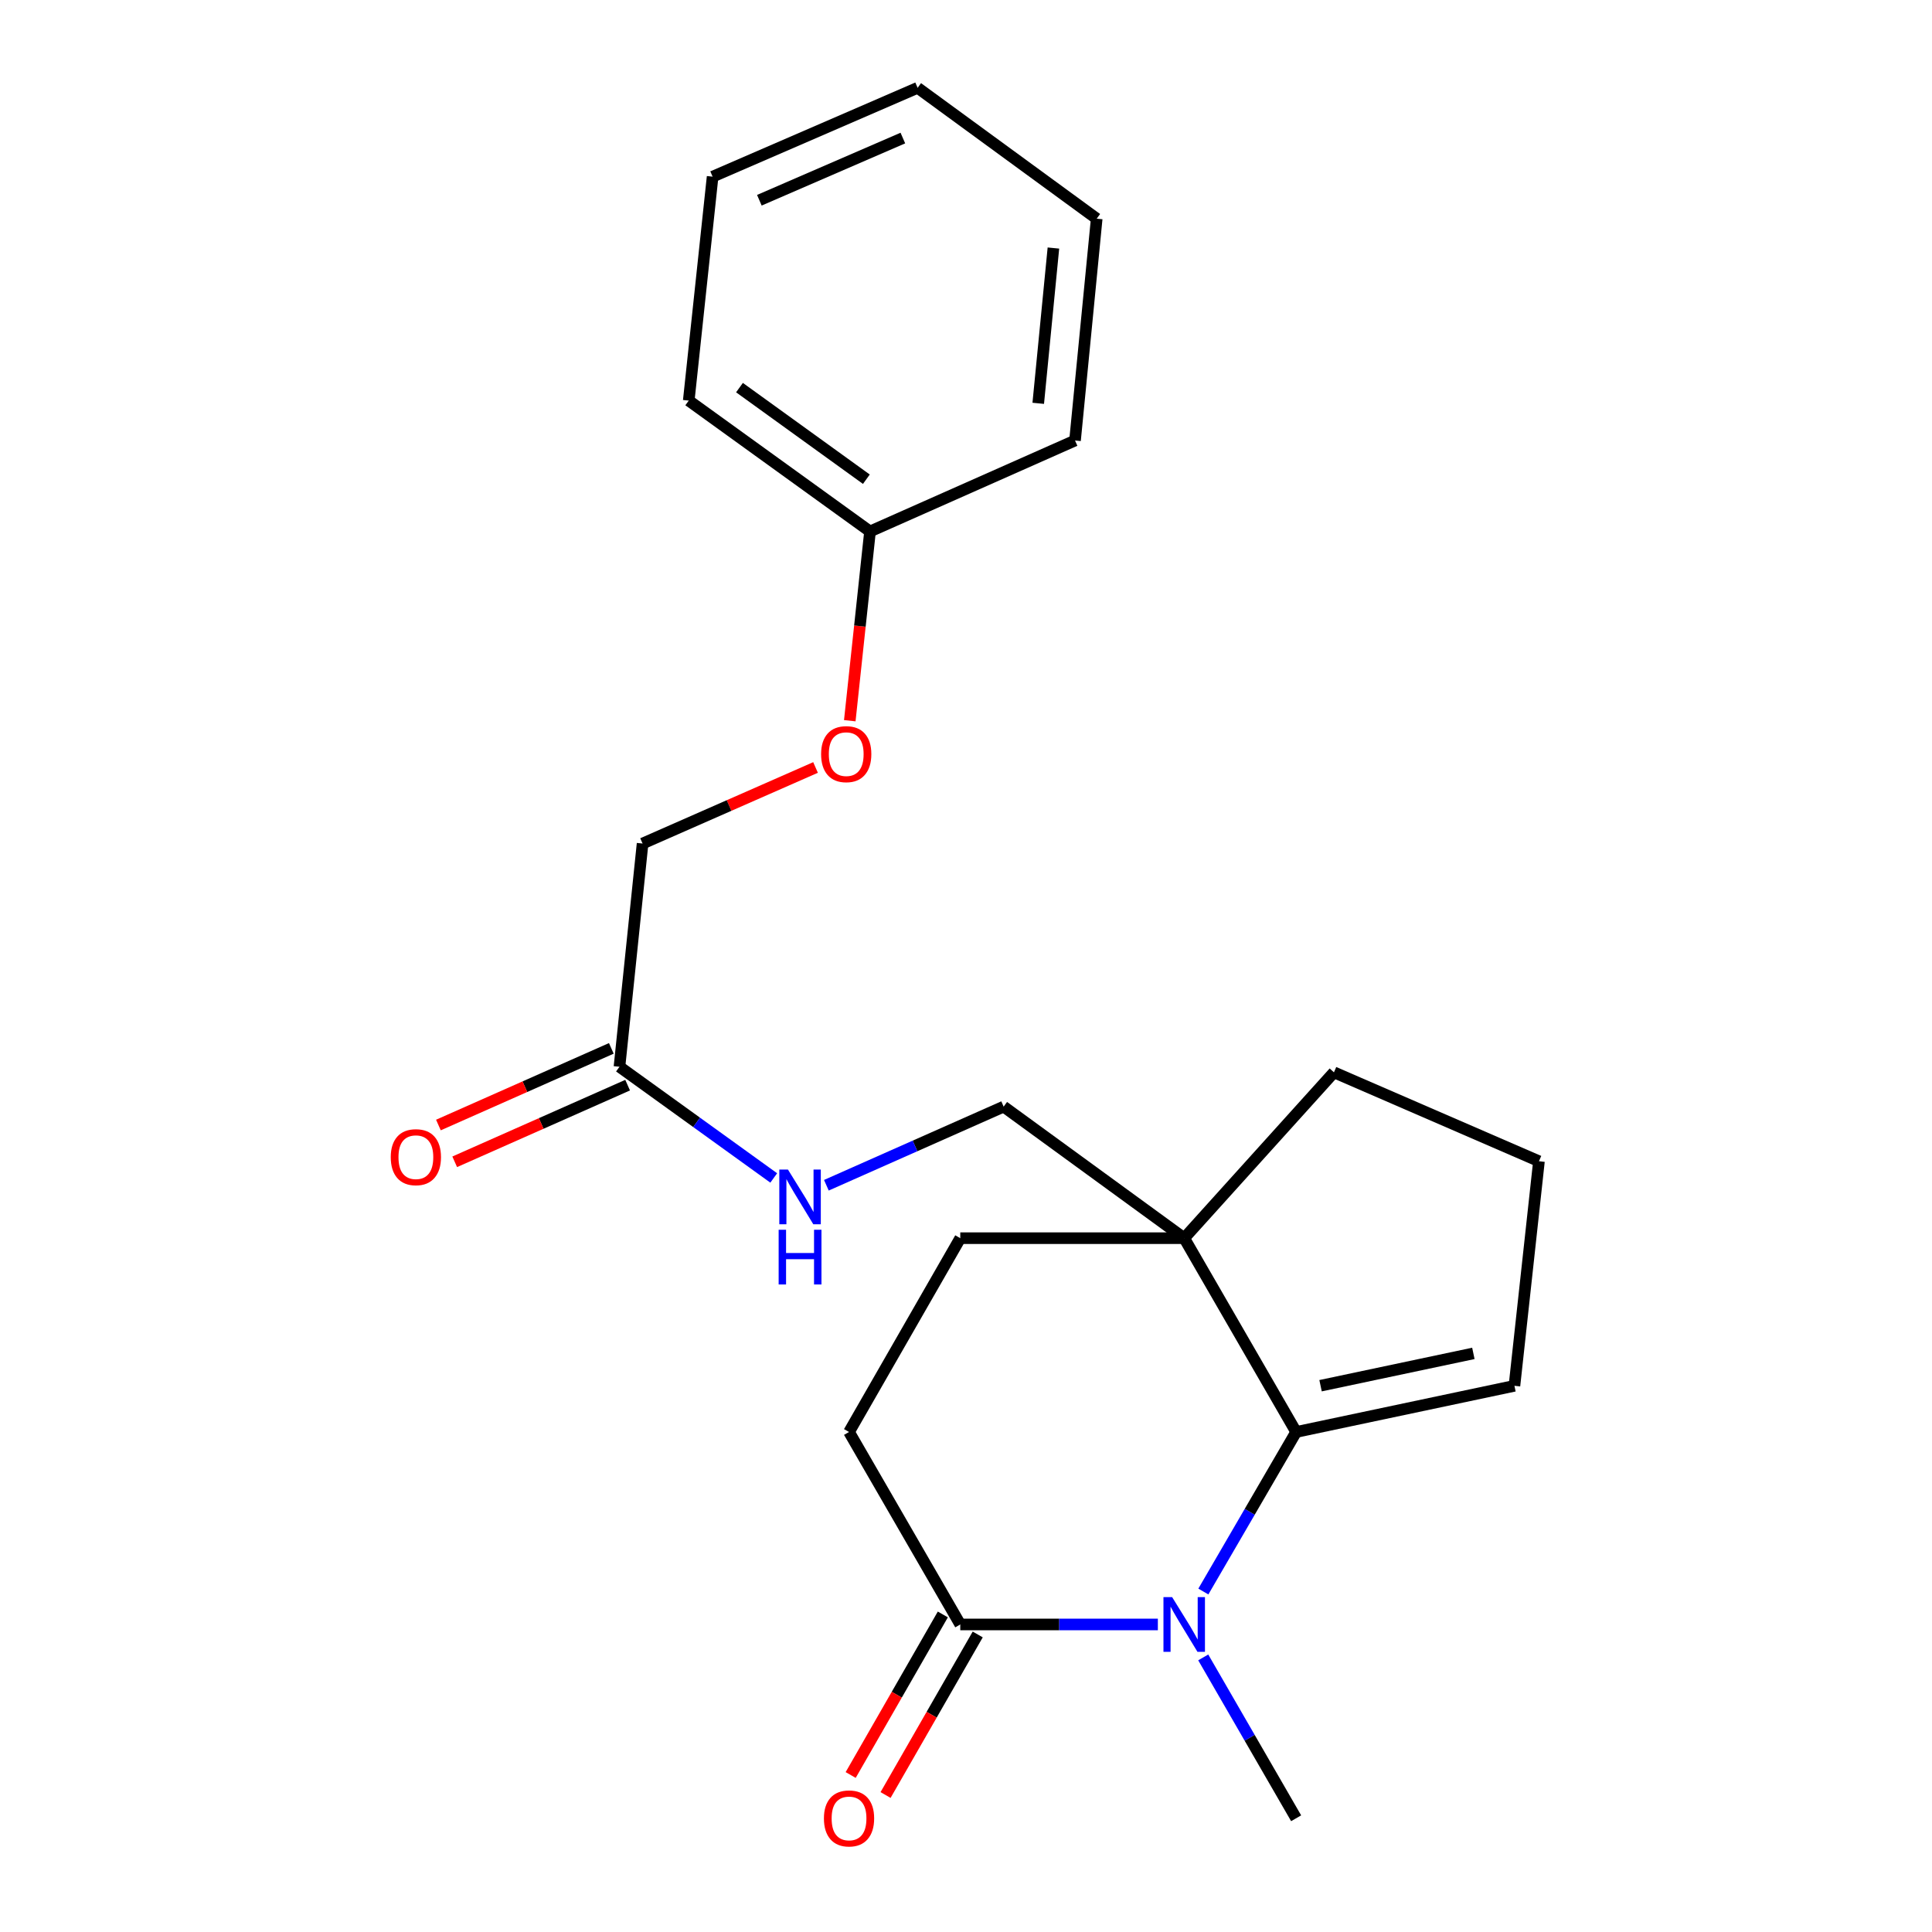 <?xml version='1.0' encoding='iso-8859-1'?>
<svg version='1.1' baseProfile='full'
              xmlns='http://www.w3.org/2000/svg'
                      xmlns:rdkit='http://www.rdkit.org/xml'
                      xmlns:xlink='http://www.w3.org/1999/xlink'
                  xml:space='preserve'
width='1000px' height='1000px' viewBox='0 0 1000 1000'>
<!-- END OF HEADER -->
<rect style='opacity:1.0;fill:#FFFFFF;stroke:none' width='1000' height='1000' x='0' y='0'> </rect>
<path class='bond-0' d='M 622.853,823.774 L 646.866,782.484' style='fill:none;fill-rule:evenodd;stroke:#0000FF;stroke-width:6px;stroke-linecap:butt;stroke-linejoin:miter;stroke-opacity:1' />
<path class='bond-0' d='M 646.866,782.484 L 670.879,741.194' style='fill:none;fill-rule:evenodd;stroke:#000000;stroke-width:6px;stroke-linecap:butt;stroke-linejoin:miter;stroke-opacity:1' />
<path class='bond-2' d='M 599.305,840.815 L 548.171,840.815' style='fill:none;fill-rule:evenodd;stroke:#0000FF;stroke-width:6px;stroke-linecap:butt;stroke-linejoin:miter;stroke-opacity:1' />
<path class='bond-2' d='M 548.171,840.815 L 497.036,840.815' style='fill:none;fill-rule:evenodd;stroke:#000000;stroke-width:6px;stroke-linecap:butt;stroke-linejoin:miter;stroke-opacity:1' />
<path class='bond-13' d='M 622.793,857.871 L 646.836,899.501' style='fill:none;fill-rule:evenodd;stroke:#0000FF;stroke-width:6px;stroke-linecap:butt;stroke-linejoin:miter;stroke-opacity:1' />
<path class='bond-13' d='M 646.836,899.501 L 670.879,941.13' style='fill:none;fill-rule:evenodd;stroke:#000000;stroke-width:6px;stroke-linecap:butt;stroke-linejoin:miter;stroke-opacity:1' />
<path class='bond-1' d='M 670.879,741.194 L 612.943,640.879' style='fill:none;fill-rule:evenodd;stroke:#000000;stroke-width:6px;stroke-linecap:butt;stroke-linejoin:miter;stroke-opacity:1' />
<path class='bond-5' d='M 670.879,741.194 L 783.871,717.298' style='fill:none;fill-rule:evenodd;stroke:#000000;stroke-width:6px;stroke-linecap:butt;stroke-linejoin:miter;stroke-opacity:1' />
<path class='bond-5' d='M 683.52,717.241 L 762.614,700.513' style='fill:none;fill-rule:evenodd;stroke:#000000;stroke-width:6px;stroke-linecap:butt;stroke-linejoin:miter;stroke-opacity:1' />
<path class='bond-4' d='M 612.943,640.879 L 519.487,572.788' style='fill:none;fill-rule:evenodd;stroke:#000000;stroke-width:6px;stroke-linecap:butt;stroke-linejoin:miter;stroke-opacity:1' />
<path class='bond-14' d='M 612.943,640.879 L 690.449,555.034' style='fill:none;fill-rule:evenodd;stroke:#000000;stroke-width:6px;stroke-linecap:butt;stroke-linejoin:miter;stroke-opacity:1' />
<path class='bond-22' d='M 612.943,640.879 L 497.036,640.879' style='fill:none;fill-rule:evenodd;stroke:#000000;stroke-width:6px;stroke-linecap:butt;stroke-linejoin:miter;stroke-opacity:1' />
<path class='bond-8' d='M 497.036,840.815 L 439.459,741.194' style='fill:none;fill-rule:evenodd;stroke:#000000;stroke-width:6px;stroke-linecap:butt;stroke-linejoin:miter;stroke-opacity:1' />
<path class='bond-9' d='M 488.008,835.633 L 464.159,877.185' style='fill:none;fill-rule:evenodd;stroke:#000000;stroke-width:6px;stroke-linecap:butt;stroke-linejoin:miter;stroke-opacity:1' />
<path class='bond-9' d='M 464.159,877.185 L 440.31,918.737' style='fill:none;fill-rule:evenodd;stroke:#FF0000;stroke-width:6px;stroke-linecap:butt;stroke-linejoin:miter;stroke-opacity:1' />
<path class='bond-9' d='M 506.065,845.997 L 482.215,887.549' style='fill:none;fill-rule:evenodd;stroke:#000000;stroke-width:6px;stroke-linecap:butt;stroke-linejoin:miter;stroke-opacity:1' />
<path class='bond-9' d='M 482.215,887.549 L 458.366,929.1' style='fill:none;fill-rule:evenodd;stroke:#FF0000;stroke-width:6px;stroke-linecap:butt;stroke-linejoin:miter;stroke-opacity:1' />
<path class='bond-3' d='M 320.638,552.154 L 360.562,580.932' style='fill:none;fill-rule:evenodd;stroke:#000000;stroke-width:6px;stroke-linecap:butt;stroke-linejoin:miter;stroke-opacity:1' />
<path class='bond-3' d='M 360.562,580.932 L 400.485,609.71' style='fill:none;fill-rule:evenodd;stroke:#0000FF;stroke-width:6px;stroke-linecap:butt;stroke-linejoin:miter;stroke-opacity:1' />
<path class='bond-10' d='M 316.419,542.637 L 271.669,562.475' style='fill:none;fill-rule:evenodd;stroke:#000000;stroke-width:6px;stroke-linecap:butt;stroke-linejoin:miter;stroke-opacity:1' />
<path class='bond-10' d='M 271.669,562.475 L 226.92,582.313' style='fill:none;fill-rule:evenodd;stroke:#FF0000;stroke-width:6px;stroke-linecap:butt;stroke-linejoin:miter;stroke-opacity:1' />
<path class='bond-10' d='M 324.857,561.67 L 280.107,581.508' style='fill:none;fill-rule:evenodd;stroke:#000000;stroke-width:6px;stroke-linecap:butt;stroke-linejoin:miter;stroke-opacity:1' />
<path class='bond-10' d='M 280.107,581.508 L 235.357,601.346' style='fill:none;fill-rule:evenodd;stroke:#FF0000;stroke-width:6px;stroke-linecap:butt;stroke-linejoin:miter;stroke-opacity:1' />
<path class='bond-12' d='M 320.638,552.154 L 332.598,436.617' style='fill:none;fill-rule:evenodd;stroke:#000000;stroke-width:6px;stroke-linecap:butt;stroke-linejoin:miter;stroke-opacity:1' />
<path class='bond-6' d='M 519.487,572.788 L 473.607,593.137' style='fill:none;fill-rule:evenodd;stroke:#000000;stroke-width:6px;stroke-linecap:butt;stroke-linejoin:miter;stroke-opacity:1' />
<path class='bond-6' d='M 473.607,593.137 L 427.728,613.486' style='fill:none;fill-rule:evenodd;stroke:#0000FF;stroke-width:6px;stroke-linecap:butt;stroke-linejoin:miter;stroke-opacity:1' />
<path class='bond-16' d='M 783.871,717.298 L 796.559,601.056' style='fill:none;fill-rule:evenodd;stroke:#000000;stroke-width:6px;stroke-linecap:butt;stroke-linejoin:miter;stroke-opacity:1' />
<path class='bond-7' d='M 497.036,640.879 L 439.459,741.194' style='fill:none;fill-rule:evenodd;stroke:#000000;stroke-width:6px;stroke-linecap:butt;stroke-linejoin:miter;stroke-opacity:1' />
<path class='bond-11' d='M 422.123,397.243 L 377.36,416.93' style='fill:none;fill-rule:evenodd;stroke:#FF0000;stroke-width:6px;stroke-linecap:butt;stroke-linejoin:miter;stroke-opacity:1' />
<path class='bond-11' d='M 377.36,416.93 L 332.598,436.617' style='fill:none;fill-rule:evenodd;stroke:#000000;stroke-width:6px;stroke-linecap:butt;stroke-linejoin:miter;stroke-opacity:1' />
<path class='bond-15' d='M 439.843,373.043 L 445.081,324.062' style='fill:none;fill-rule:evenodd;stroke:#FF0000;stroke-width:6px;stroke-linecap:butt;stroke-linejoin:miter;stroke-opacity:1' />
<path class='bond-15' d='M 445.081,324.062 L 450.32,275.081' style='fill:none;fill-rule:evenodd;stroke:#000000;stroke-width:6px;stroke-linecap:butt;stroke-linejoin:miter;stroke-opacity:1' />
<path class='bond-23' d='M 690.449,555.034 L 796.559,601.056' style='fill:none;fill-rule:evenodd;stroke:#000000;stroke-width:6px;stroke-linecap:butt;stroke-linejoin:miter;stroke-opacity:1' />
<path class='bond-17' d='M 450.32,275.081 L 356.494,207.349' style='fill:none;fill-rule:evenodd;stroke:#000000;stroke-width:6px;stroke-linecap:butt;stroke-linejoin:miter;stroke-opacity:1' />
<path class='bond-17' d='M 448.432,248.041 L 382.753,200.628' style='fill:none;fill-rule:evenodd;stroke:#000000;stroke-width:6px;stroke-linecap:butt;stroke-linejoin:miter;stroke-opacity:1' />
<path class='bond-18' d='M 450.32,275.081 L 556.43,228.006' style='fill:none;fill-rule:evenodd;stroke:#000000;stroke-width:6px;stroke-linecap:butt;stroke-linejoin:miter;stroke-opacity:1' />
<path class='bond-20' d='M 356.494,207.349 L 368.846,91.442' style='fill:none;fill-rule:evenodd;stroke:#000000;stroke-width:6px;stroke-linecap:butt;stroke-linejoin:miter;stroke-opacity:1' />
<path class='bond-19' d='M 556.43,228.006 L 567.649,113.187' style='fill:none;fill-rule:evenodd;stroke:#000000;stroke-width:6px;stroke-linecap:butt;stroke-linejoin:miter;stroke-opacity:1' />
<path class='bond-19' d='M 537.392,208.759 L 545.245,128.385' style='fill:none;fill-rule:evenodd;stroke:#000000;stroke-width:6px;stroke-linecap:butt;stroke-linejoin:miter;stroke-opacity:1' />
<path class='bond-21' d='M 567.649,113.187 L 474.956,45.455' style='fill:none;fill-rule:evenodd;stroke:#000000;stroke-width:6px;stroke-linecap:butt;stroke-linejoin:miter;stroke-opacity:1' />
<path class='bond-24' d='M 368.846,91.442 L 474.956,45.455' style='fill:none;fill-rule:evenodd;stroke:#000000;stroke-width:6px;stroke-linecap:butt;stroke-linejoin:miter;stroke-opacity:1' />
<path class='bond-24' d='M 393.042,103.647 L 467.319,71.455' style='fill:none;fill-rule:evenodd;stroke:#000000;stroke-width:6px;stroke-linecap:butt;stroke-linejoin:miter;stroke-opacity:1' />
<path  class='atom-0' d='M 606.683 826.655
L 615.963 841.655
Q 616.883 843.135, 618.363 845.815
Q 619.843 848.495, 619.923 848.655
L 619.923 826.655
L 623.683 826.655
L 623.683 854.975
L 619.803 854.975
L 609.843 838.575
Q 608.683 836.655, 607.443 834.455
Q 606.243 832.255, 605.883 831.575
L 605.883 854.975
L 602.203 854.975
L 602.203 826.655
L 606.683 826.655
' fill='#0000FF'/>
<path  class='atom-7' d='M 407.846 605.368
L 417.126 620.368
Q 418.046 621.848, 419.526 624.528
Q 421.006 627.208, 421.086 627.368
L 421.086 605.368
L 424.846 605.368
L 424.846 633.688
L 420.966 633.688
L 411.006 617.288
Q 409.846 615.368, 408.606 613.168
Q 407.406 610.968, 407.046 610.288
L 407.046 633.688
L 403.366 633.688
L 403.366 605.368
L 407.846 605.368
' fill='#0000FF'/>
<path  class='atom-7' d='M 403.026 636.52
L 406.866 636.52
L 406.866 648.56
L 421.346 648.56
L 421.346 636.52
L 425.186 636.52
L 425.186 664.84
L 421.346 664.84
L 421.346 651.76
L 406.866 651.76
L 406.866 664.84
L 403.026 664.84
L 403.026 636.52
' fill='#0000FF'/>
<path  class='atom-10' d='M 426.459 941.21
Q 426.459 934.41, 429.819 930.61
Q 433.179 926.81, 439.459 926.81
Q 445.739 926.81, 449.099 930.61
Q 452.459 934.41, 452.459 941.21
Q 452.459 948.09, 449.059 952.01
Q 445.659 955.89, 439.459 955.89
Q 433.219 955.89, 429.819 952.01
Q 426.459 948.13, 426.459 941.21
M 439.459 952.69
Q 443.779 952.69, 446.099 949.81
Q 448.459 946.89, 448.459 941.21
Q 448.459 935.65, 446.099 932.85
Q 443.779 930.01, 439.459 930.01
Q 435.139 930.01, 432.779 932.81
Q 430.459 935.61, 430.459 941.21
Q 430.459 946.93, 432.779 949.81
Q 435.139 952.69, 439.459 952.69
' fill='#FF0000'/>
<path  class='atom-11' d='M 202.257 598.95
Q 202.257 592.15, 205.617 588.35
Q 208.977 584.55, 215.257 584.55
Q 221.537 584.55, 224.897 588.35
Q 228.257 592.15, 228.257 598.95
Q 228.257 605.83, 224.857 609.75
Q 221.457 613.63, 215.257 613.63
Q 209.017 613.63, 205.617 609.75
Q 202.257 605.87, 202.257 598.95
M 215.257 610.43
Q 219.577 610.43, 221.897 607.55
Q 224.257 604.63, 224.257 598.95
Q 224.257 593.39, 221.897 590.59
Q 219.577 587.75, 215.257 587.75
Q 210.937 587.75, 208.577 590.55
Q 206.257 593.35, 206.257 598.95
Q 206.257 604.67, 208.577 607.55
Q 210.937 610.43, 215.257 610.43
' fill='#FF0000'/>
<path  class='atom-12' d='M 425.002 390.339
Q 425.002 383.539, 428.362 379.739
Q 431.722 375.939, 438.002 375.939
Q 444.282 375.939, 447.642 379.739
Q 451.002 383.539, 451.002 390.339
Q 451.002 397.219, 447.602 401.139
Q 444.202 405.019, 438.002 405.019
Q 431.762 405.019, 428.362 401.139
Q 425.002 397.259, 425.002 390.339
M 438.002 401.819
Q 442.322 401.819, 444.642 398.939
Q 447.002 396.019, 447.002 390.339
Q 447.002 384.779, 444.642 381.979
Q 442.322 379.139, 438.002 379.139
Q 433.682 379.139, 431.322 381.939
Q 429.002 384.739, 429.002 390.339
Q 429.002 396.059, 431.322 398.939
Q 433.682 401.819, 438.002 401.819
' fill='#FF0000'/>
</svg>
